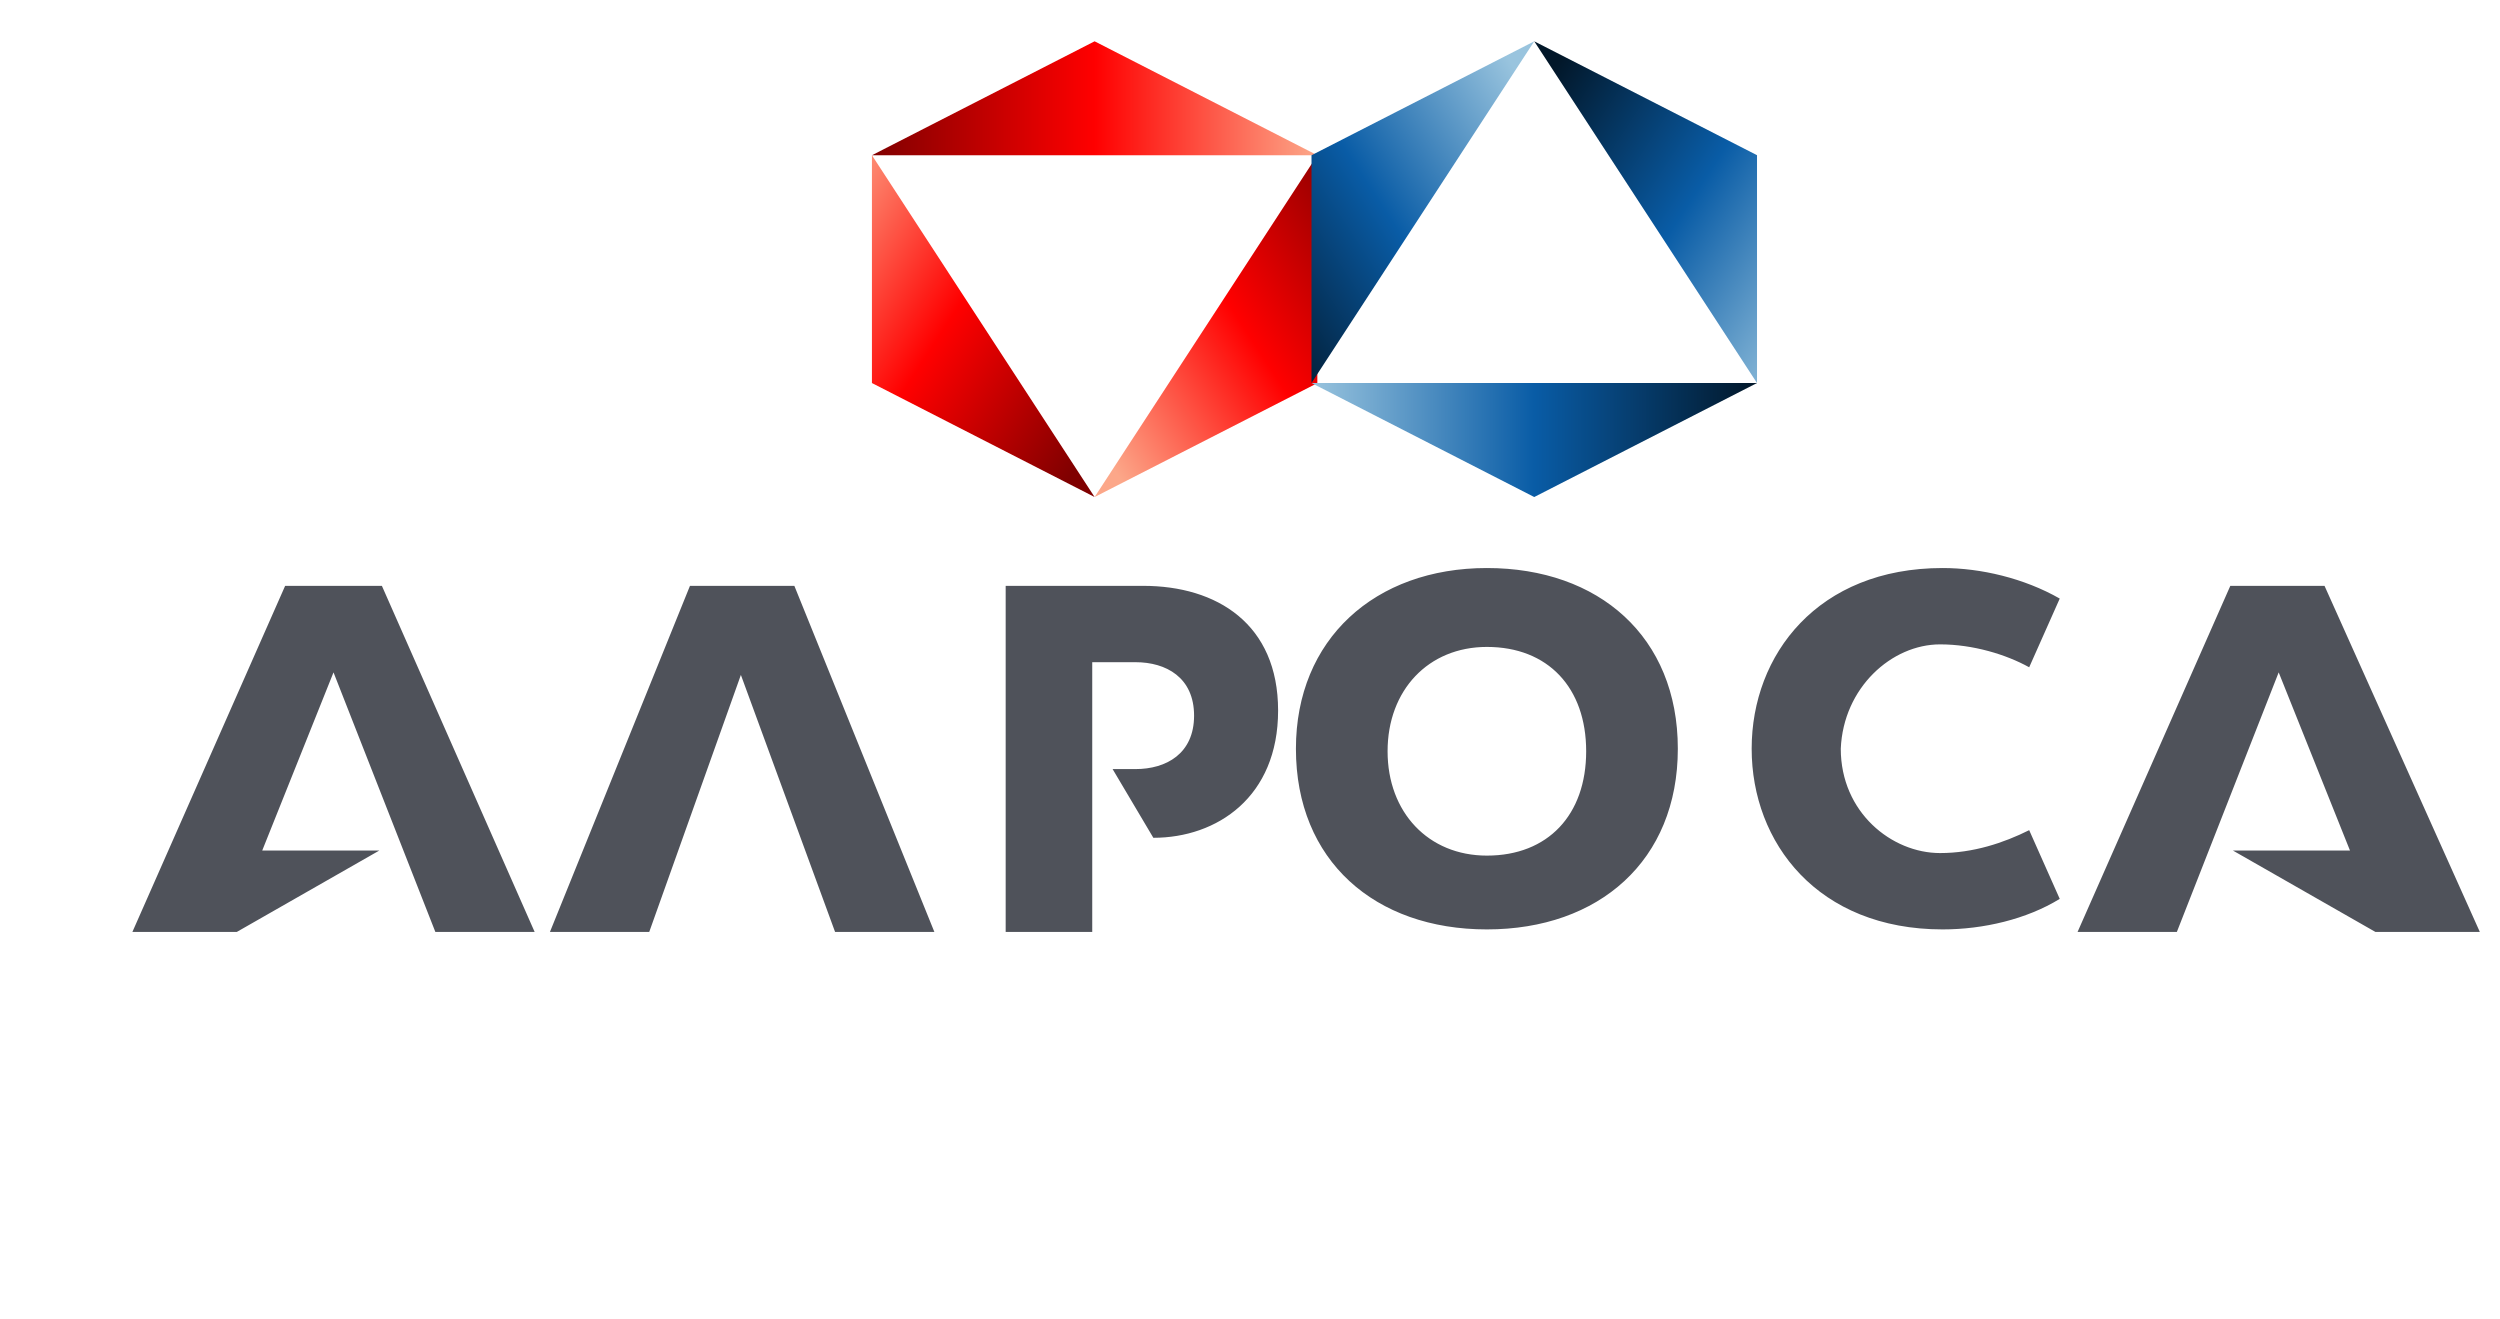 <?xml version="1.0" encoding="UTF-8"?> <svg xmlns="http://www.w3.org/2000/svg" width="1152" height="608" viewBox="0 0 1152 608" fill="none"><g clip-path="url(#clip0_3591_35)"><g clip-path="url(#clip1_3591_35)"><path d="M504.395 19.034L401.785 71.536H607.016L504.395 19.034Z" fill="url(#paint0_linear_3591_35)"></path><path d="M401.785 176.505L504.395 229.031L401.785 71.536V176.505Z" fill="url(#paint1_linear_3591_35)"></path><path d="M607.028 176.54V71.536L504.395 229.031L607.028 176.54Z" fill="url(#paint2_linear_3591_35)"></path><path d="M706.977 229.03L604.344 176.493H809.634L706.977 229.03Z" fill="url(#paint3_linear_3591_35)"></path><path d="M604.344 71.536L706.977 19.034L604.344 176.494V71.536Z" fill="url(#paint4_linear_3591_35)"></path><path d="M809.633 71.513V176.505L706.977 19.034L809.633 71.513Z" fill="url(#paint5_linear_3591_35)"></path><path d="M317.935 269.958L253.408 429.446H299.163L341.399 311.003L384.808 429.446H430.564L366.037 269.958H317.935ZM685.153 261.749C633.531 261.749 597.161 294.585 597.161 345.011C597.161 396.61 633.531 428.273 685.153 428.273C736.774 428.273 773.144 396.61 773.144 345.011C773.144 293.412 736.774 261.749 685.153 261.749V261.749ZM685.153 394.265C658.168 394.265 639.397 374.329 639.397 346.184C639.397 318.039 658.168 298.103 685.153 298.103C713.31 298.103 730.908 316.866 730.908 346.184C730.908 375.502 713.31 394.265 685.153 394.265ZM131.393 269.958L61 429.446H109.102L174.802 391.919H120.834L153.684 309.83L200.613 429.446H246.369L175.975 269.958H131.393ZM526.768 269.958H463.414V429.446H503.304V305.139H523.248C537.327 305.139 550.232 312.175 550.232 329.766C550.232 347.357 537.327 354.393 523.248 354.393H512.689L531.461 386.056C560.791 386.056 588.949 367.293 588.949 327.421C588.949 287.549 560.791 269.958 526.768 269.958V269.958ZM1071.14 269.958H1027.73L957.339 429.446H1003.09L1050.02 309.83L1082.87 391.919H1028.91L1094.61 429.446H1142.71L1071.14 269.958ZM893.985 296.93C909.237 296.93 924.489 301.621 935.048 307.485L949.127 275.821C932.702 266.44 912.757 261.749 895.159 261.749C837.671 261.749 807.167 301.621 807.167 345.011C807.167 388.401 837.671 428.273 895.159 428.273C913.93 428.273 933.875 423.583 949.127 414.201L935.048 382.538C923.316 388.401 909.237 393.092 893.985 393.092C871.694 393.092 848.23 374.329 848.23 345.011C849.403 316.866 871.694 296.93 893.985 296.93V296.93Z" fill="#4F525A"></path></g></g><defs><linearGradient id="paint0_linear_3591_35" x1="401.785" y1="45.285" x2="607.016" y2="45.285" gradientUnits="userSpaceOnUse"><stop stop-color="#800000"></stop><stop offset="0.5" stop-color="#FF0000"></stop><stop offset="1" stop-color="#FCA789"></stop></linearGradient><linearGradient id="paint1_linear_3591_35" x1="478.742" y1="241.63" x2="334.867" y2="148.203" gradientUnits="userSpaceOnUse"><stop stop-color="#800000"></stop><stop offset="0.5" stop-color="#FF0000"></stop><stop offset="1" stop-color="#FCA789"></stop></linearGradient><linearGradient id="paint2_linear_3591_35" x1="632.686" y1="84.655" x2="488.605" y2="178.547" gradientUnits="userSpaceOnUse"><stop stop-color="#800000"></stop><stop offset="0.5" stop-color="#FF0000"></stop><stop offset="1" stop-color="#FCA789"></stop></linearGradient><linearGradient id="paint3_linear_3591_35" x1="809.634" y1="202.762" x2="604.352" y2="202.762" gradientUnits="userSpaceOnUse"><stop stop-color="#021729"></stop><stop offset="0.5" stop-color="#095CA6"></stop><stop offset="1" stop-color="#99C4DE"></stop></linearGradient><linearGradient id="paint4_linear_3591_35" x1="578.685" y1="163.377" x2="722.746" y2="69.478" gradientUnits="userSpaceOnUse"><stop stop-color="#021729"></stop><stop offset="0.5" stop-color="#095CA6"></stop><stop offset="1" stop-color="#99C4DE"></stop></linearGradient><linearGradient id="paint5_linear_3591_35" x1="732.641" y1="5.912" x2="876.724" y2="99.844" gradientUnits="userSpaceOnUse"><stop stop-color="#021729"></stop><stop offset="0.5" stop-color="#095CA6"></stop><stop offset="1" stop-color="#99C4DE"></stop></linearGradient><clipPath id="clip0_3591_35"><rect width="1152" height="608" fill="white"></rect></clipPath><clipPath id="clip1_3591_35"><rect width="1091.09" height="410.447" fill="white" transform="translate(61 19)"></rect></clipPath></defs></svg> 